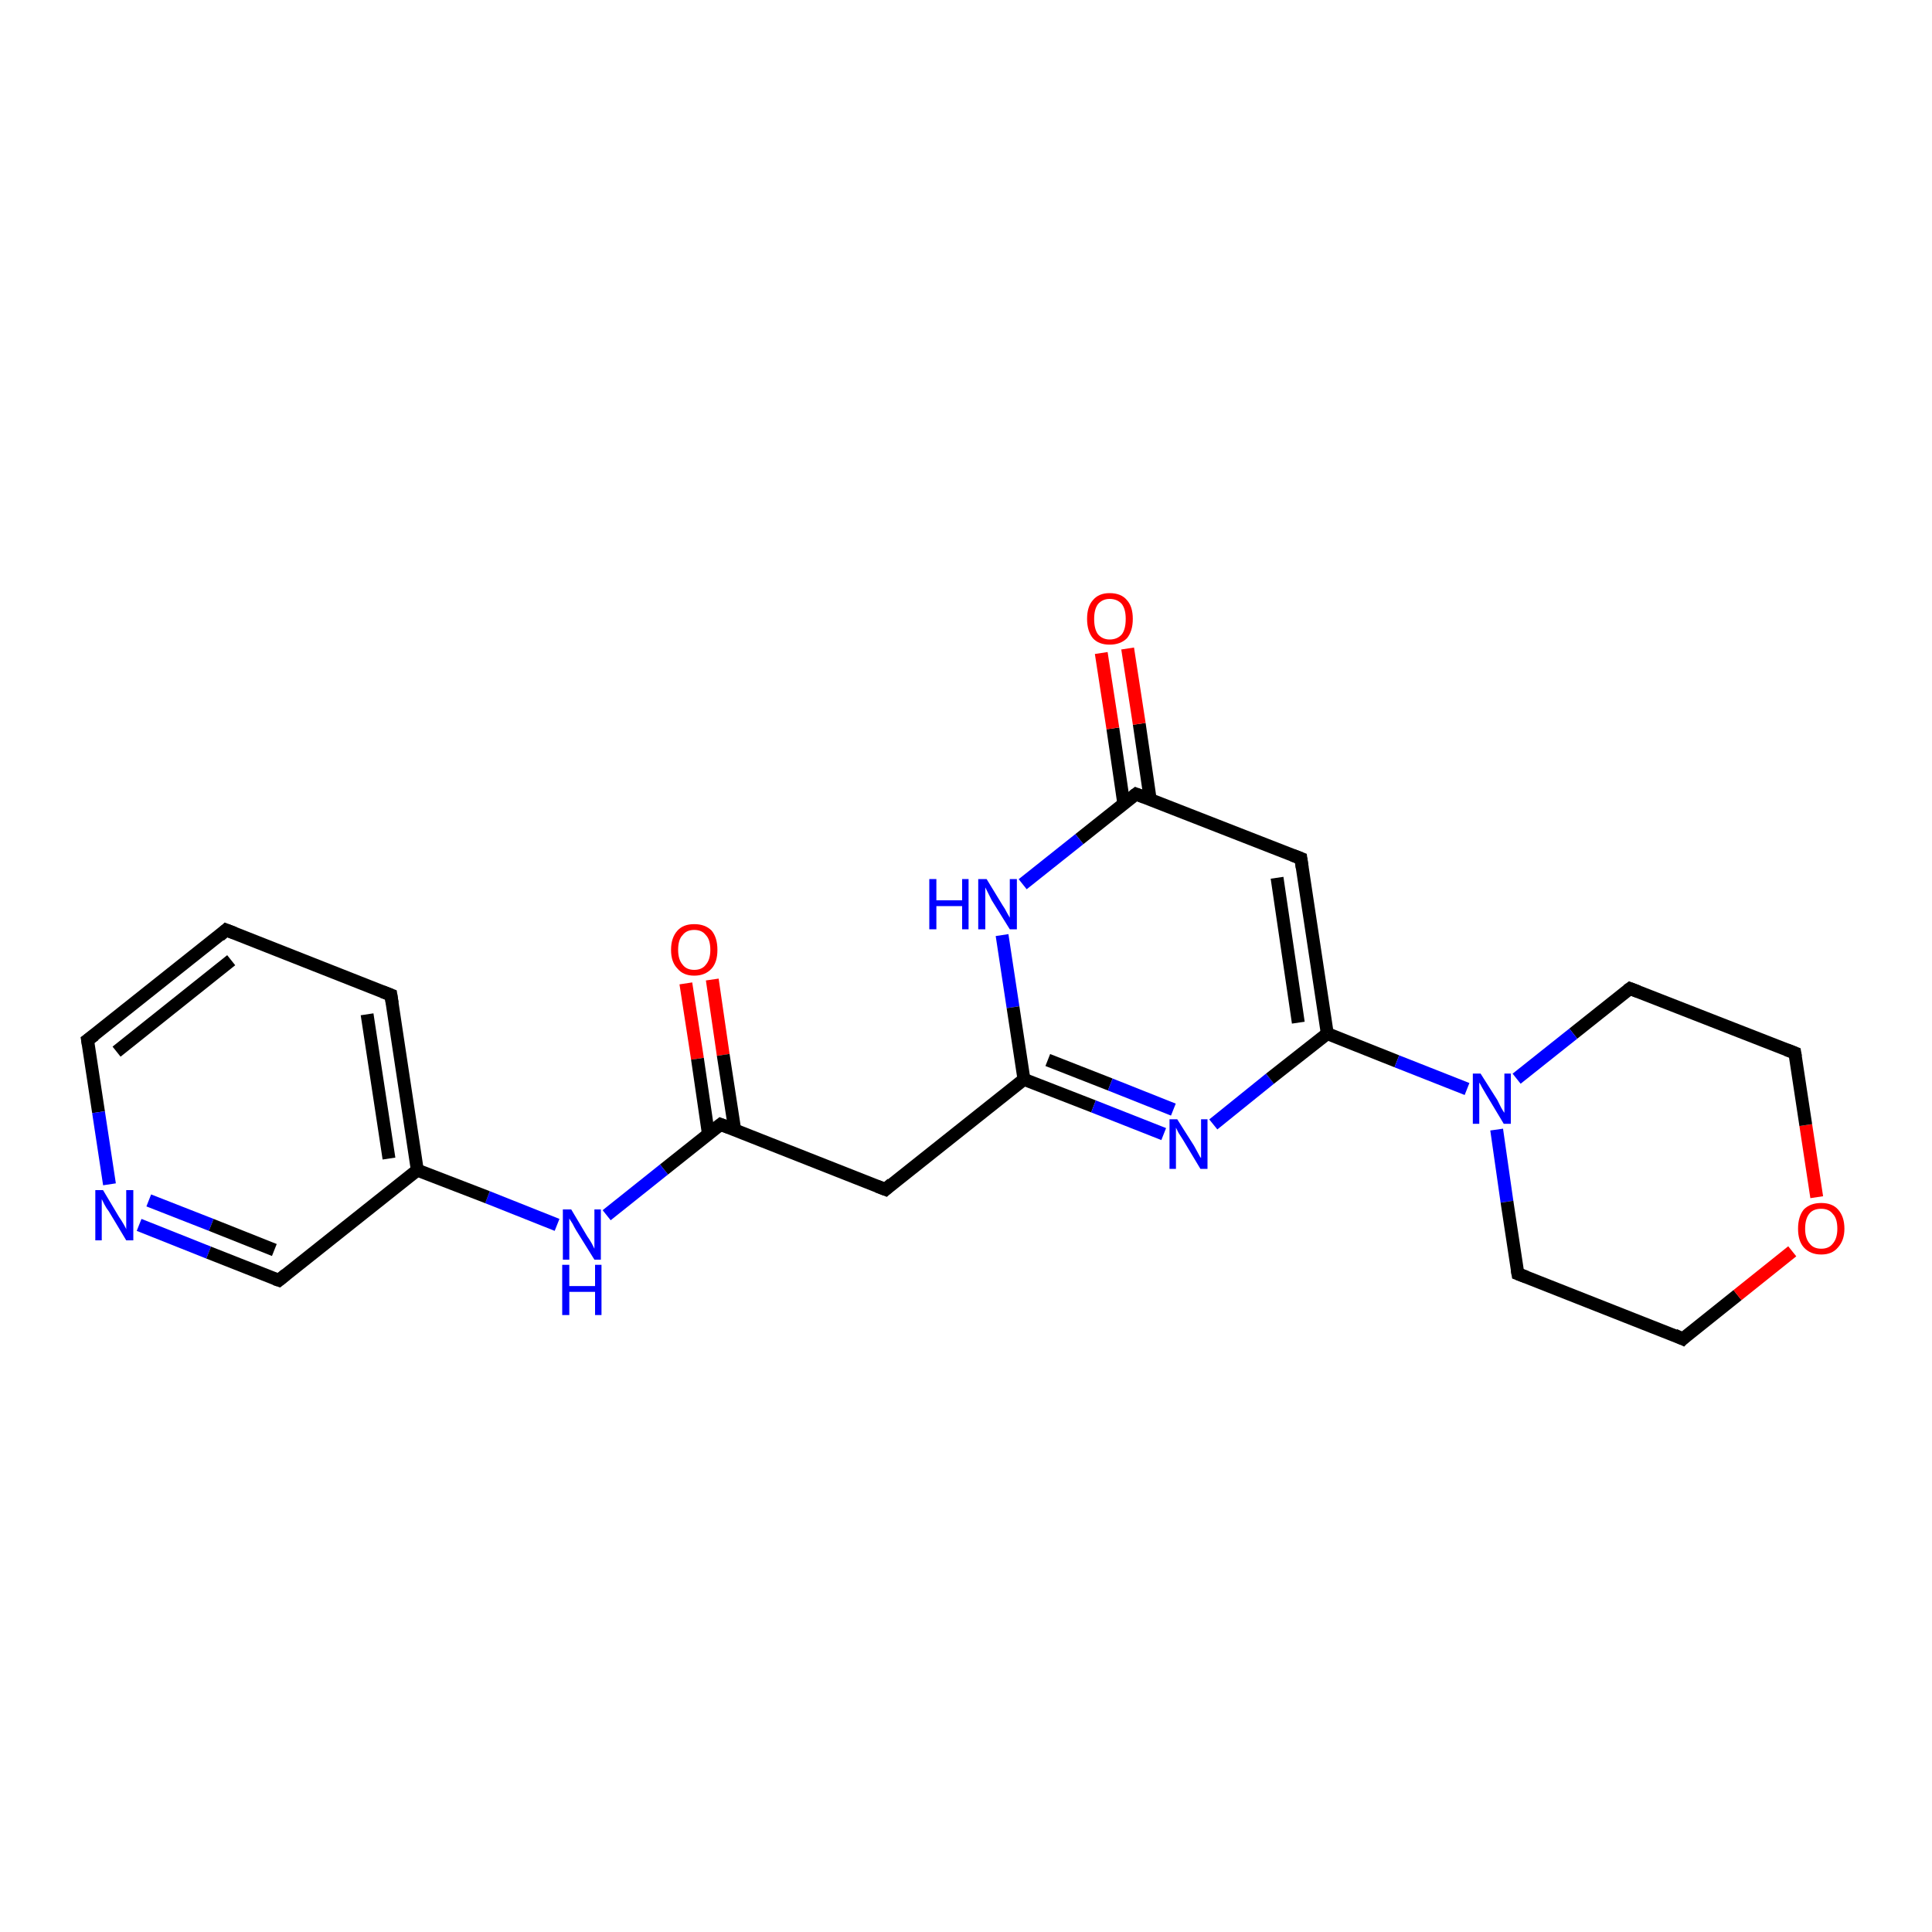 <?xml version='1.0' encoding='iso-8859-1'?>
<svg version='1.1' baseProfile='full'
              xmlns='http://www.w3.org/2000/svg'
                      xmlns:rdkit='http://www.rdkit.org/xml'
                      xmlns:xlink='http://www.w3.org/1999/xlink'
                  xml:space='preserve'
width='300px' height='300px' viewBox='0 0 300 300'>
<!-- END OF HEADER -->
<rect style='opacity:1.0;fill:#FFFFFF;stroke:none' width='300.0' height='300.0' x='0.0' y='0.0'> </rect>
<path class='bond-0 atom-0 atom-1' d='M 110.6,152.1 L 112.3,163.8' style='fill:none;fill-rule:evenodd;stroke:#FF0000;stroke-width:2.0px;stroke-linecap:butt;stroke-linejoin:miter;stroke-opacity:1' />
<path class='bond-0 atom-0 atom-1' d='M 112.3,163.8 L 114.1,175.5' style='fill:none;fill-rule:evenodd;stroke:#000000;stroke-width:2.0px;stroke-linecap:butt;stroke-linejoin:miter;stroke-opacity:1' />
<path class='bond-0 atom-0 atom-1' d='M 106.5,152.7 L 108.3,164.4' style='fill:none;fill-rule:evenodd;stroke:#FF0000;stroke-width:2.0px;stroke-linecap:butt;stroke-linejoin:miter;stroke-opacity:1' />
<path class='bond-0 atom-0 atom-1' d='M 108.3,164.4 L 110.0,176.1' style='fill:none;fill-rule:evenodd;stroke:#000000;stroke-width:2.0px;stroke-linecap:butt;stroke-linejoin:miter;stroke-opacity:1' />
<path class='bond-1 atom-1 atom-2' d='M 111.9,174.6 L 137.5,184.7' style='fill:none;fill-rule:evenodd;stroke:#000000;stroke-width:2.0px;stroke-linecap:butt;stroke-linejoin:miter;stroke-opacity:1' />
<path class='bond-2 atom-2 atom-3' d='M 137.5,184.7 L 159.0,167.6' style='fill:none;fill-rule:evenodd;stroke:#000000;stroke-width:2.0px;stroke-linecap:butt;stroke-linejoin:miter;stroke-opacity:1' />
<path class='bond-3 atom-3 atom-4' d='M 159.0,167.6 L 169.8,171.8' style='fill:none;fill-rule:evenodd;stroke:#000000;stroke-width:2.0px;stroke-linecap:butt;stroke-linejoin:miter;stroke-opacity:1' />
<path class='bond-3 atom-3 atom-4' d='M 169.8,171.8 L 180.7,176.1' style='fill:none;fill-rule:evenodd;stroke:#0000FF;stroke-width:2.0px;stroke-linecap:butt;stroke-linejoin:miter;stroke-opacity:1' />
<path class='bond-3 atom-3 atom-4' d='M 162.7,164.6 L 172.4,168.4' style='fill:none;fill-rule:evenodd;stroke:#000000;stroke-width:2.0px;stroke-linecap:butt;stroke-linejoin:miter;stroke-opacity:1' />
<path class='bond-3 atom-3 atom-4' d='M 172.4,168.4 L 182.2,172.3' style='fill:none;fill-rule:evenodd;stroke:#0000FF;stroke-width:2.0px;stroke-linecap:butt;stroke-linejoin:miter;stroke-opacity:1' />
<path class='bond-4 atom-4 atom-5' d='M 188.4,174.6 L 197.2,167.5' style='fill:none;fill-rule:evenodd;stroke:#0000FF;stroke-width:2.0px;stroke-linecap:butt;stroke-linejoin:miter;stroke-opacity:1' />
<path class='bond-4 atom-4 atom-5' d='M 197.2,167.5 L 206.1,160.5' style='fill:none;fill-rule:evenodd;stroke:#000000;stroke-width:2.0px;stroke-linecap:butt;stroke-linejoin:miter;stroke-opacity:1' />
<path class='bond-5 atom-5 atom-6' d='M 206.1,160.5 L 202.0,133.3' style='fill:none;fill-rule:evenodd;stroke:#000000;stroke-width:2.0px;stroke-linecap:butt;stroke-linejoin:miter;stroke-opacity:1' />
<path class='bond-5 atom-5 atom-6' d='M 201.6,158.8 L 198.3,136.3' style='fill:none;fill-rule:evenodd;stroke:#000000;stroke-width:2.0px;stroke-linecap:butt;stroke-linejoin:miter;stroke-opacity:1' />
<path class='bond-6 atom-6 atom-7' d='M 202.0,133.3 L 176.4,123.3' style='fill:none;fill-rule:evenodd;stroke:#000000;stroke-width:2.0px;stroke-linecap:butt;stroke-linejoin:miter;stroke-opacity:1' />
<path class='bond-7 atom-7 atom-8' d='M 178.6,124.1 L 176.9,112.4' style='fill:none;fill-rule:evenodd;stroke:#000000;stroke-width:2.0px;stroke-linecap:butt;stroke-linejoin:miter;stroke-opacity:1' />
<path class='bond-7 atom-7 atom-8' d='M 176.9,112.4 L 175.1,100.7' style='fill:none;fill-rule:evenodd;stroke:#FF0000;stroke-width:2.0px;stroke-linecap:butt;stroke-linejoin:miter;stroke-opacity:1' />
<path class='bond-7 atom-7 atom-8' d='M 174.5,124.8 L 172.8,113.1' style='fill:none;fill-rule:evenodd;stroke:#000000;stroke-width:2.0px;stroke-linecap:butt;stroke-linejoin:miter;stroke-opacity:1' />
<path class='bond-7 atom-7 atom-8' d='M 172.8,113.1 L 171.0,101.4' style='fill:none;fill-rule:evenodd;stroke:#FF0000;stroke-width:2.0px;stroke-linecap:butt;stroke-linejoin:miter;stroke-opacity:1' />
<path class='bond-8 atom-7 atom-9' d='M 176.4,123.3 L 167.6,130.3' style='fill:none;fill-rule:evenodd;stroke:#000000;stroke-width:2.0px;stroke-linecap:butt;stroke-linejoin:miter;stroke-opacity:1' />
<path class='bond-8 atom-7 atom-9' d='M 167.6,130.3 L 158.8,137.3' style='fill:none;fill-rule:evenodd;stroke:#0000FF;stroke-width:2.0px;stroke-linecap:butt;stroke-linejoin:miter;stroke-opacity:1' />
<path class='bond-9 atom-5 atom-10' d='M 206.1,160.5 L 216.9,164.8' style='fill:none;fill-rule:evenodd;stroke:#000000;stroke-width:2.0px;stroke-linecap:butt;stroke-linejoin:miter;stroke-opacity:1' />
<path class='bond-9 atom-5 atom-10' d='M 216.9,164.8 L 227.8,169.1' style='fill:none;fill-rule:evenodd;stroke:#0000FF;stroke-width:2.0px;stroke-linecap:butt;stroke-linejoin:miter;stroke-opacity:1' />
<path class='bond-10 atom-10 atom-11' d='M 232.4,175.4 L 234.0,186.6' style='fill:none;fill-rule:evenodd;stroke:#0000FF;stroke-width:2.0px;stroke-linecap:butt;stroke-linejoin:miter;stroke-opacity:1' />
<path class='bond-10 atom-10 atom-11' d='M 234.0,186.6 L 235.7,197.8' style='fill:none;fill-rule:evenodd;stroke:#000000;stroke-width:2.0px;stroke-linecap:butt;stroke-linejoin:miter;stroke-opacity:1' />
<path class='bond-11 atom-11 atom-12' d='M 235.7,197.8 L 261.3,207.9' style='fill:none;fill-rule:evenodd;stroke:#000000;stroke-width:2.0px;stroke-linecap:butt;stroke-linejoin:miter;stroke-opacity:1' />
<path class='bond-12 atom-12 atom-13' d='M 261.3,207.9 L 269.8,201.1' style='fill:none;fill-rule:evenodd;stroke:#000000;stroke-width:2.0px;stroke-linecap:butt;stroke-linejoin:miter;stroke-opacity:1' />
<path class='bond-12 atom-12 atom-13' d='M 269.8,201.1 L 278.3,194.3' style='fill:none;fill-rule:evenodd;stroke:#FF0000;stroke-width:2.0px;stroke-linecap:butt;stroke-linejoin:miter;stroke-opacity:1' />
<path class='bond-13 atom-13 atom-14' d='M 282.1,185.9 L 280.4,174.7' style='fill:none;fill-rule:evenodd;stroke:#FF0000;stroke-width:2.0px;stroke-linecap:butt;stroke-linejoin:miter;stroke-opacity:1' />
<path class='bond-13 atom-13 atom-14' d='M 280.4,174.7 L 278.7,163.5' style='fill:none;fill-rule:evenodd;stroke:#000000;stroke-width:2.0px;stroke-linecap:butt;stroke-linejoin:miter;stroke-opacity:1' />
<path class='bond-14 atom-14 atom-15' d='M 278.7,163.5 L 253.1,153.5' style='fill:none;fill-rule:evenodd;stroke:#000000;stroke-width:2.0px;stroke-linecap:butt;stroke-linejoin:miter;stroke-opacity:1' />
<path class='bond-15 atom-1 atom-16' d='M 111.9,174.6 L 103.1,181.6' style='fill:none;fill-rule:evenodd;stroke:#000000;stroke-width:2.0px;stroke-linecap:butt;stroke-linejoin:miter;stroke-opacity:1' />
<path class='bond-15 atom-1 atom-16' d='M 103.1,181.6 L 94.2,188.7' style='fill:none;fill-rule:evenodd;stroke:#0000FF;stroke-width:2.0px;stroke-linecap:butt;stroke-linejoin:miter;stroke-opacity:1' />
<path class='bond-16 atom-16 atom-17' d='M 86.5,190.2 L 75.7,185.9' style='fill:none;fill-rule:evenodd;stroke:#0000FF;stroke-width:2.0px;stroke-linecap:butt;stroke-linejoin:miter;stroke-opacity:1' />
<path class='bond-16 atom-16 atom-17' d='M 75.7,185.9 L 64.8,181.7' style='fill:none;fill-rule:evenodd;stroke:#000000;stroke-width:2.0px;stroke-linecap:butt;stroke-linejoin:miter;stroke-opacity:1' />
<path class='bond-17 atom-17 atom-18' d='M 64.8,181.7 L 60.7,154.5' style='fill:none;fill-rule:evenodd;stroke:#000000;stroke-width:2.0px;stroke-linecap:butt;stroke-linejoin:miter;stroke-opacity:1' />
<path class='bond-17 atom-17 atom-18' d='M 60.4,179.9 L 57.0,157.5' style='fill:none;fill-rule:evenodd;stroke:#000000;stroke-width:2.0px;stroke-linecap:butt;stroke-linejoin:miter;stroke-opacity:1' />
<path class='bond-18 atom-18 atom-19' d='M 60.7,154.5 L 35.1,144.4' style='fill:none;fill-rule:evenodd;stroke:#000000;stroke-width:2.0px;stroke-linecap:butt;stroke-linejoin:miter;stroke-opacity:1' />
<path class='bond-19 atom-19 atom-20' d='M 35.1,144.4 L 13.6,161.5' style='fill:none;fill-rule:evenodd;stroke:#000000;stroke-width:2.0px;stroke-linecap:butt;stroke-linejoin:miter;stroke-opacity:1' />
<path class='bond-19 atom-19 atom-20' d='M 35.9,149.1 L 18.1,163.3' style='fill:none;fill-rule:evenodd;stroke:#000000;stroke-width:2.0px;stroke-linecap:butt;stroke-linejoin:miter;stroke-opacity:1' />
<path class='bond-20 atom-20 atom-21' d='M 13.6,161.5 L 15.3,172.7' style='fill:none;fill-rule:evenodd;stroke:#000000;stroke-width:2.0px;stroke-linecap:butt;stroke-linejoin:miter;stroke-opacity:1' />
<path class='bond-20 atom-20 atom-21' d='M 15.3,172.7 L 17.0,183.9' style='fill:none;fill-rule:evenodd;stroke:#0000FF;stroke-width:2.0px;stroke-linecap:butt;stroke-linejoin:miter;stroke-opacity:1' />
<path class='bond-21 atom-21 atom-22' d='M 21.6,190.2 L 32.4,194.5' style='fill:none;fill-rule:evenodd;stroke:#0000FF;stroke-width:2.0px;stroke-linecap:butt;stroke-linejoin:miter;stroke-opacity:1' />
<path class='bond-21 atom-21 atom-22' d='M 32.4,194.5 L 43.3,198.8' style='fill:none;fill-rule:evenodd;stroke:#000000;stroke-width:2.0px;stroke-linecap:butt;stroke-linejoin:miter;stroke-opacity:1' />
<path class='bond-21 atom-21 atom-22' d='M 23.1,186.4 L 32.8,190.2' style='fill:none;fill-rule:evenodd;stroke:#0000FF;stroke-width:2.0px;stroke-linecap:butt;stroke-linejoin:miter;stroke-opacity:1' />
<path class='bond-21 atom-21 atom-22' d='M 32.8,190.2 L 42.6,194.1' style='fill:none;fill-rule:evenodd;stroke:#000000;stroke-width:2.0px;stroke-linecap:butt;stroke-linejoin:miter;stroke-opacity:1' />
<path class='bond-22 atom-9 atom-3' d='M 155.6,145.2 L 157.3,156.4' style='fill:none;fill-rule:evenodd;stroke:#0000FF;stroke-width:2.0px;stroke-linecap:butt;stroke-linejoin:miter;stroke-opacity:1' />
<path class='bond-22 atom-9 atom-3' d='M 157.3,156.4 L 159.0,167.6' style='fill:none;fill-rule:evenodd;stroke:#000000;stroke-width:2.0px;stroke-linecap:butt;stroke-linejoin:miter;stroke-opacity:1' />
<path class='bond-23 atom-15 atom-10' d='M 253.1,153.5 L 244.3,160.5' style='fill:none;fill-rule:evenodd;stroke:#000000;stroke-width:2.0px;stroke-linecap:butt;stroke-linejoin:miter;stroke-opacity:1' />
<path class='bond-23 atom-15 atom-10' d='M 244.3,160.5 L 235.5,167.5' style='fill:none;fill-rule:evenodd;stroke:#0000FF;stroke-width:2.0px;stroke-linecap:butt;stroke-linejoin:miter;stroke-opacity:1' />
<path class='bond-24 atom-22 atom-17' d='M 43.3,198.8 L 64.8,181.7' style='fill:none;fill-rule:evenodd;stroke:#000000;stroke-width:2.0px;stroke-linecap:butt;stroke-linejoin:miter;stroke-opacity:1' />
<path d='M 113.2,175.1 L 111.9,174.6 L 111.4,175.0' style='fill:none;stroke:#000000;stroke-width:2.0px;stroke-linecap:butt;stroke-linejoin:miter;stroke-opacity:1;' />
<path d='M 136.2,184.2 L 137.5,184.7 L 138.5,183.8' style='fill:none;stroke:#000000;stroke-width:2.0px;stroke-linecap:butt;stroke-linejoin:miter;stroke-opacity:1;' />
<path d='M 202.2,134.7 L 202.0,133.3 L 200.7,132.8' style='fill:none;stroke:#000000;stroke-width:2.0px;stroke-linecap:butt;stroke-linejoin:miter;stroke-opacity:1;' />
<path d='M 177.7,123.8 L 176.4,123.3 L 176.0,123.6' style='fill:none;stroke:#000000;stroke-width:2.0px;stroke-linecap:butt;stroke-linejoin:miter;stroke-opacity:1;' />
<path d='M 235.6,197.2 L 235.7,197.8 L 237.0,198.3' style='fill:none;stroke:#000000;stroke-width:2.0px;stroke-linecap:butt;stroke-linejoin:miter;stroke-opacity:1;' />
<path d='M 260.0,207.3 L 261.3,207.9 L 261.7,207.5' style='fill:none;stroke:#000000;stroke-width:2.0px;stroke-linecap:butt;stroke-linejoin:miter;stroke-opacity:1;' />
<path d='M 278.8,164.1 L 278.7,163.5 L 277.4,163.0' style='fill:none;stroke:#000000;stroke-width:2.0px;stroke-linecap:butt;stroke-linejoin:miter;stroke-opacity:1;' />
<path d='M 254.4,154.0 L 253.1,153.5 L 252.7,153.8' style='fill:none;stroke:#000000;stroke-width:2.0px;stroke-linecap:butt;stroke-linejoin:miter;stroke-opacity:1;' />
<path d='M 60.9,155.8 L 60.7,154.5 L 59.4,154.0' style='fill:none;stroke:#000000;stroke-width:2.0px;stroke-linecap:butt;stroke-linejoin:miter;stroke-opacity:1;' />
<path d='M 36.4,144.9 L 35.1,144.4 L 34.1,145.3' style='fill:none;stroke:#000000;stroke-width:2.0px;stroke-linecap:butt;stroke-linejoin:miter;stroke-opacity:1;' />
<path d='M 14.7,160.7 L 13.6,161.5 L 13.7,162.1' style='fill:none;stroke:#000000;stroke-width:2.0px;stroke-linecap:butt;stroke-linejoin:miter;stroke-opacity:1;' />
<path d='M 42.7,198.6 L 43.3,198.8 L 44.4,197.9' style='fill:none;stroke:#000000;stroke-width:2.0px;stroke-linecap:butt;stroke-linejoin:miter;stroke-opacity:1;' />
<path class='atom-0' d='M 104.2 147.5
Q 104.2 145.6, 105.2 144.5
Q 106.1 143.5, 107.8 143.5
Q 109.5 143.5, 110.5 144.5
Q 111.4 145.6, 111.4 147.5
Q 111.4 149.4, 110.5 150.4
Q 109.5 151.5, 107.8 151.5
Q 106.1 151.5, 105.2 150.4
Q 104.2 149.4, 104.2 147.5
M 107.8 150.6
Q 109.0 150.6, 109.6 149.8
Q 110.3 149.0, 110.3 147.5
Q 110.3 145.9, 109.6 145.2
Q 109.0 144.4, 107.8 144.4
Q 106.6 144.4, 106.0 145.2
Q 105.3 145.9, 105.3 147.5
Q 105.3 149.0, 106.0 149.8
Q 106.6 150.6, 107.8 150.6
' fill='#FF0000'/>
<path class='atom-4' d='M 182.8 173.8
L 185.4 177.9
Q 185.6 178.3, 186.0 179.0
Q 186.4 179.8, 186.5 179.8
L 186.5 173.8
L 187.5 173.8
L 187.5 181.5
L 186.4 181.5
L 183.7 177.0
Q 183.4 176.5, 183.0 175.9
Q 182.7 175.3, 182.6 175.1
L 182.6 181.5
L 181.6 181.5
L 181.6 173.8
L 182.8 173.8
' fill='#0000FF'/>
<path class='atom-8' d='M 168.8 96.1
Q 168.8 94.2, 169.7 93.2
Q 170.6 92.1, 172.3 92.1
Q 174.1 92.1, 175.0 93.2
Q 175.9 94.2, 175.9 96.1
Q 175.9 98.0, 175.0 99.1
Q 174.0 100.1, 172.3 100.1
Q 170.6 100.1, 169.7 99.1
Q 168.8 98.0, 168.8 96.1
M 172.3 99.3
Q 173.5 99.3, 174.2 98.5
Q 174.8 97.7, 174.8 96.1
Q 174.8 94.6, 174.2 93.8
Q 173.5 93.0, 172.3 93.0
Q 171.2 93.0, 170.5 93.8
Q 169.9 94.6, 169.9 96.1
Q 169.9 97.7, 170.5 98.5
Q 171.2 99.3, 172.3 99.3
' fill='#FF0000'/>
<path class='atom-9' d='M 144.3 136.5
L 145.4 136.5
L 145.4 139.8
L 149.4 139.8
L 149.4 136.5
L 150.4 136.5
L 150.4 144.3
L 149.4 144.3
L 149.4 140.7
L 145.4 140.7
L 145.4 144.3
L 144.3 144.3
L 144.3 136.5
' fill='#0000FF'/>
<path class='atom-9' d='M 153.2 136.5
L 155.7 140.6
Q 156.0 141.0, 156.4 141.8
Q 156.8 142.5, 156.8 142.5
L 156.8 136.5
L 157.9 136.5
L 157.9 144.3
L 156.8 144.3
L 154.0 139.8
Q 153.7 139.2, 153.4 138.6
Q 153.1 138.0, 153.0 137.8
L 153.0 144.3
L 151.9 144.3
L 151.9 136.5
L 153.2 136.5
' fill='#0000FF'/>
<path class='atom-10' d='M 229.9 166.7
L 232.5 170.8
Q 232.7 171.2, 233.1 172.0
Q 233.5 172.7, 233.6 172.8
L 233.6 166.7
L 234.6 166.7
L 234.6 174.5
L 233.5 174.5
L 230.8 170.0
Q 230.5 169.5, 230.1 168.8
Q 229.8 168.2, 229.7 168.1
L 229.7 174.5
L 228.7 174.5
L 228.7 166.7
L 229.9 166.7
' fill='#0000FF'/>
<path class='atom-13' d='M 279.2 190.8
Q 279.2 188.9, 280.1 187.8
Q 281.1 186.8, 282.8 186.8
Q 284.5 186.8, 285.4 187.8
Q 286.4 188.9, 286.4 190.8
Q 286.4 192.6, 285.4 193.7
Q 284.5 194.8, 282.8 194.8
Q 281.1 194.8, 280.1 193.7
Q 279.2 192.7, 279.2 190.8
M 282.8 193.9
Q 284.0 193.9, 284.6 193.1
Q 285.3 192.3, 285.3 190.8
Q 285.3 189.2, 284.6 188.5
Q 284.0 187.7, 282.8 187.7
Q 281.6 187.7, 281.0 188.4
Q 280.3 189.2, 280.3 190.8
Q 280.3 192.3, 281.0 193.1
Q 281.6 193.9, 282.8 193.9
' fill='#FF0000'/>
<path class='atom-16' d='M 88.7 187.8
L 91.2 192.0
Q 91.5 192.4, 91.9 193.1
Q 92.3 193.9, 92.3 193.9
L 92.3 187.8
L 93.3 187.8
L 93.3 195.6
L 92.3 195.6
L 89.5 191.1
Q 89.2 190.6, 88.9 190.0
Q 88.5 189.4, 88.4 189.2
L 88.4 195.6
L 87.4 195.6
L 87.4 187.8
L 88.7 187.8
' fill='#0000FF'/>
<path class='atom-16' d='M 87.3 196.4
L 88.4 196.4
L 88.4 199.7
L 92.4 199.7
L 92.4 196.4
L 93.4 196.4
L 93.4 204.2
L 92.4 204.2
L 92.4 200.6
L 88.4 200.6
L 88.4 204.2
L 87.3 204.2
L 87.3 196.4
' fill='#0000FF'/>
<path class='atom-21' d='M 16.0 184.8
L 18.5 189.0
Q 18.8 189.4, 19.2 190.1
Q 19.6 190.8, 19.6 190.9
L 19.6 184.8
L 20.7 184.8
L 20.7 192.6
L 19.6 192.6
L 16.9 188.1
Q 16.5 187.6, 16.2 187.0
Q 15.9 186.4, 15.8 186.2
L 15.8 192.6
L 14.8 192.6
L 14.8 184.8
L 16.0 184.8
' fill='#0000FF'/>
</svg>
